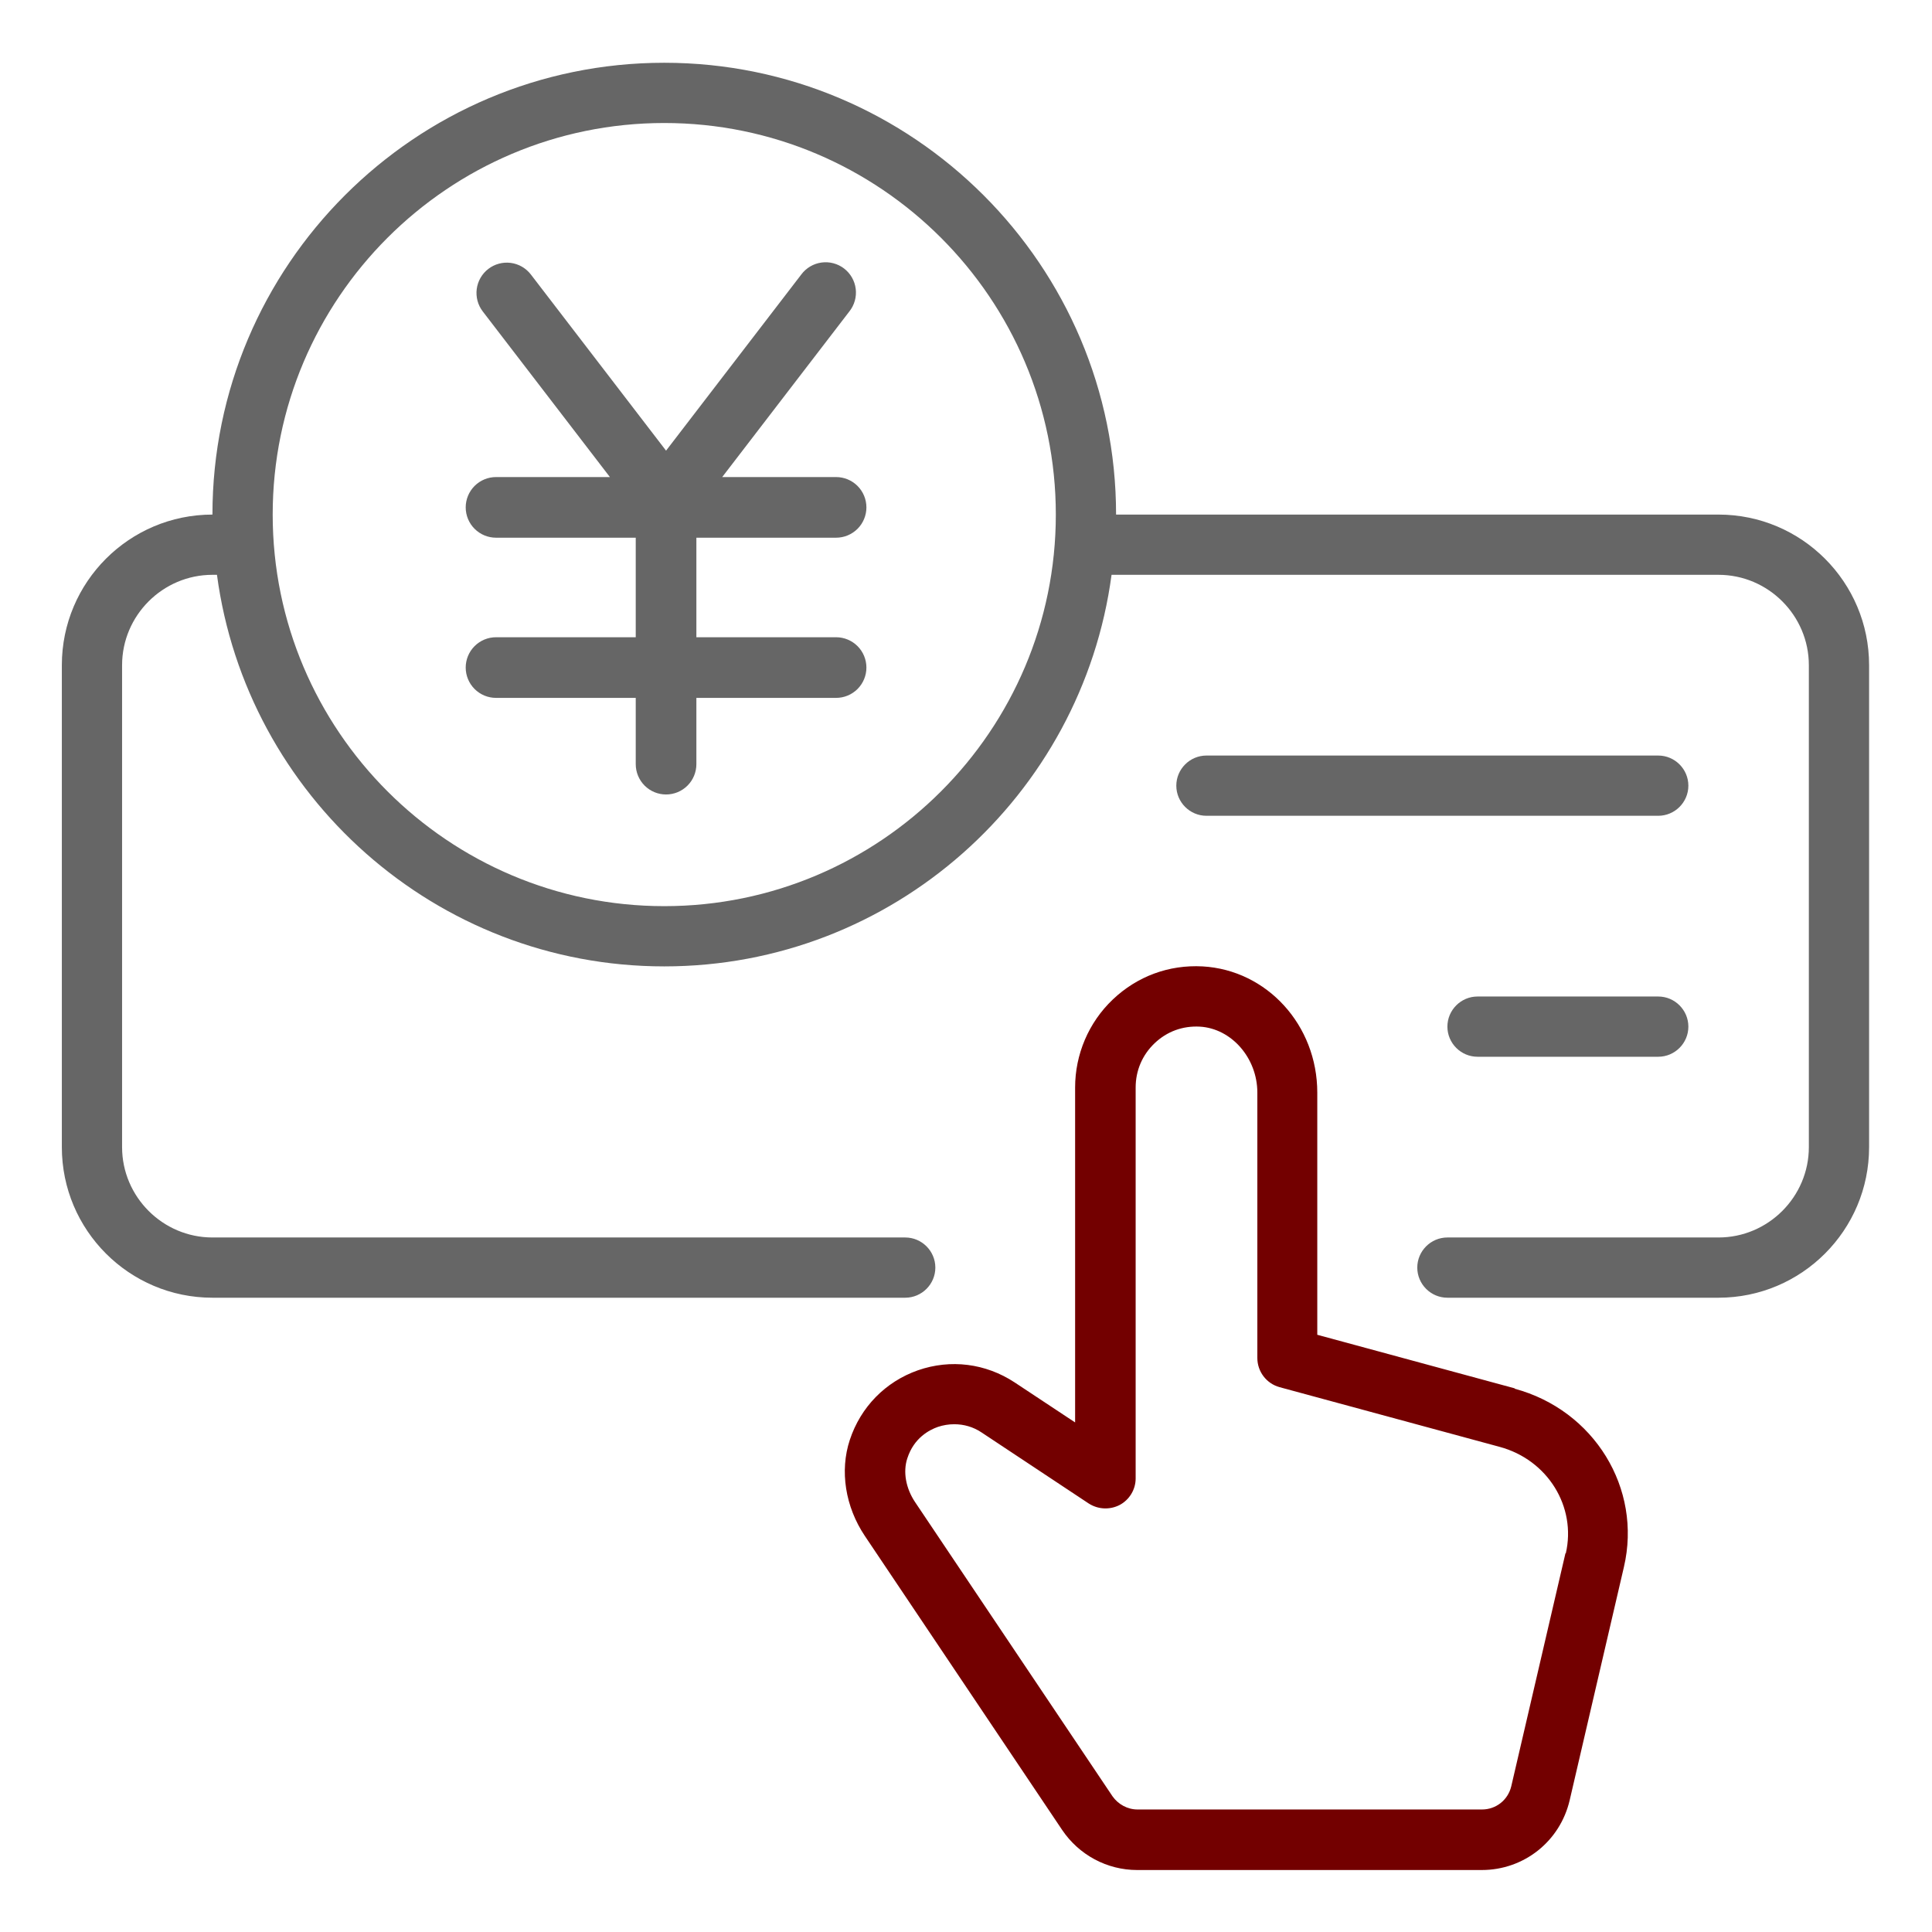<svg xmlns="http://www.w3.org/2000/svg" width="453" height="453" viewBox="0 0 453 453" fill="none"><path d="M355.196 325.539L308.866 312.968V256.185C308.866 240.365 297.072 227.441 281.958 226.593C274.048 226.17 266.632 228.924 260.912 234.362C255.262 239.73 252.084 247.216 252.084 254.985V333.52L237.888 324.126C231.108 319.677 222.916 318.618 215.217 321.301C207.59 323.985 201.799 329.918 199.256 337.616C196.855 344.89 198.197 353.295 202.787 360.145L249.047 429.075C253.002 434.937 259.57 438.468 266.632 438.468H347.427C357.315 438.468 365.79 431.759 368.05 422.083L380.762 367.42C385.071 348.986 373.771 330.624 355.126 325.61L355.196 325.539ZM367.061 364.171L354.349 418.835C353.572 422.083 350.747 424.273 347.498 424.273H266.703C264.372 424.273 262.183 423.072 260.841 421.165L214.582 352.235C212.392 348.986 211.686 345.102 212.746 341.924C214.299 337.121 217.901 335.285 219.879 334.579C221.15 334.155 222.421 333.943 223.763 333.943C226.023 333.943 228.212 334.579 230.119 335.85L255.262 352.518C257.451 353.93 260.206 354.071 262.536 352.871C264.796 351.67 266.279 349.269 266.279 346.656V254.985C266.279 251.03 267.833 247.357 270.729 244.603C273.624 241.848 277.297 240.506 281.322 240.718C288.738 241.142 294.812 248.063 294.812 256.185V318.406C294.812 321.584 296.931 324.409 300.038 325.256L351.594 339.24C362.894 342.277 369.674 353.295 367.132 364.241L367.061 364.171Z" fill="#730000"></path><path d="M388.812 177.154H282.875C278.991 177.154 275.812 180.332 275.812 184.217C275.812 188.101 278.991 191.279 282.875 191.279H388.812C392.697 191.279 395.875 188.101 395.875 184.217C395.875 180.332 392.697 177.154 388.812 177.154Z" fill="#666666"></path><path d="M388.812 233.654H346.438C342.553 233.654 339.375 236.832 339.375 240.717C339.375 244.601 342.553 247.779 346.438 247.779H388.812C392.697 247.779 395.875 244.601 395.875 240.717C395.875 236.832 392.697 233.654 388.812 233.654Z" fill="#666666"></path><path d="M402.938 120.654H261.688C261.688 62.247 214.157 14.717 155.75 14.717C97.343 14.717 49.812 62.247 49.812 120.654C30.32 120.654 14.5 136.474 14.5 155.967V268.967C14.5 288.459 30.32 304.279 49.812 304.279H212.25C216.134 304.279 219.312 301.101 219.312 297.217C219.312 293.332 216.134 290.154 212.25 290.154H49.812C38.159 290.154 28.625 280.62 28.625 268.967V155.967C28.625 144.314 38.159 134.779 49.812 134.779H50.872C57.793 186.547 102.146 226.592 155.75 226.592C209.354 226.592 253.707 186.547 260.628 134.779H402.938C414.591 134.779 424.125 144.314 424.125 155.967V268.967C424.125 280.62 414.591 290.154 402.938 290.154H339.375C335.491 290.154 332.312 293.332 332.312 297.217C332.312 301.101 335.491 304.279 339.375 304.279H402.938C422.43 304.279 438.25 288.459 438.25 268.967V155.967C438.25 136.474 422.43 120.654 402.938 120.654ZM155.75 212.467C105.112 212.467 63.938 171.292 63.938 120.654C63.938 70.016 105.112 28.842 155.75 28.842C206.388 28.842 247.562 70.016 247.562 120.654C247.562 171.292 206.388 212.467 155.75 212.467Z" fill="#666666"></path><path d="M196.04 126.076C197.925 126.076 199.733 125.327 201.067 123.994C202.4 122.661 203.149 120.853 203.149 118.967C203.149 117.082 202.4 115.274 201.067 113.94C199.733 112.607 197.925 111.858 196.04 111.858H169.338L199.154 73.021C199.74 72.283 200.174 71.435 200.43 70.526C200.686 69.618 200.758 68.668 200.643 67.732C200.528 66.796 200.228 65.892 199.76 65.073C199.292 64.253 198.665 63.536 197.917 62.961C197.169 62.386 196.314 61.967 195.402 61.726C194.49 61.485 193.539 61.428 192.604 61.559C191.67 61.689 190.771 62.004 189.96 62.486C189.148 62.967 188.441 63.605 187.879 64.362L156.172 105.666L124.473 64.362C123.904 63.622 123.195 63 122.387 62.533C121.578 62.066 120.685 61.764 119.759 61.642C118.833 61.52 117.893 61.582 116.991 61.824C116.089 62.065 115.243 62.482 114.502 63.051C113.761 63.62 113.14 64.328 112.673 65.137C112.206 65.946 111.903 66.839 111.781 67.764C111.66 68.69 111.721 69.631 111.963 70.533C112.205 71.435 112.622 72.281 113.191 73.021L143.006 111.858H116.304C114.419 111.858 112.611 112.607 111.278 113.94C109.944 115.274 109.195 117.082 109.195 118.967C109.195 120.853 109.944 122.661 111.278 123.994C112.611 125.327 114.419 126.076 116.304 126.076H149.063V149.415H116.304C114.419 149.415 112.611 150.164 111.278 151.498C109.944 152.831 109.195 154.639 109.195 156.525C109.195 158.41 109.944 160.218 111.278 161.551C112.611 162.885 114.419 163.634 116.304 163.634H149.063V179.174C149.063 181.06 149.812 182.868 151.145 184.201C152.478 185.534 154.287 186.283 156.172 186.283C158.058 186.283 159.866 185.534 161.199 184.201C162.532 182.868 163.281 181.06 163.281 179.174V163.634H196.04C197.925 163.634 199.733 162.885 201.067 161.551C202.4 160.218 203.149 158.41 203.149 156.525C203.149 154.639 202.4 152.831 201.067 151.498C199.733 150.164 197.925 149.415 196.04 149.415H163.281V126.076H196.04Z" fill="#666666"></path></svg>